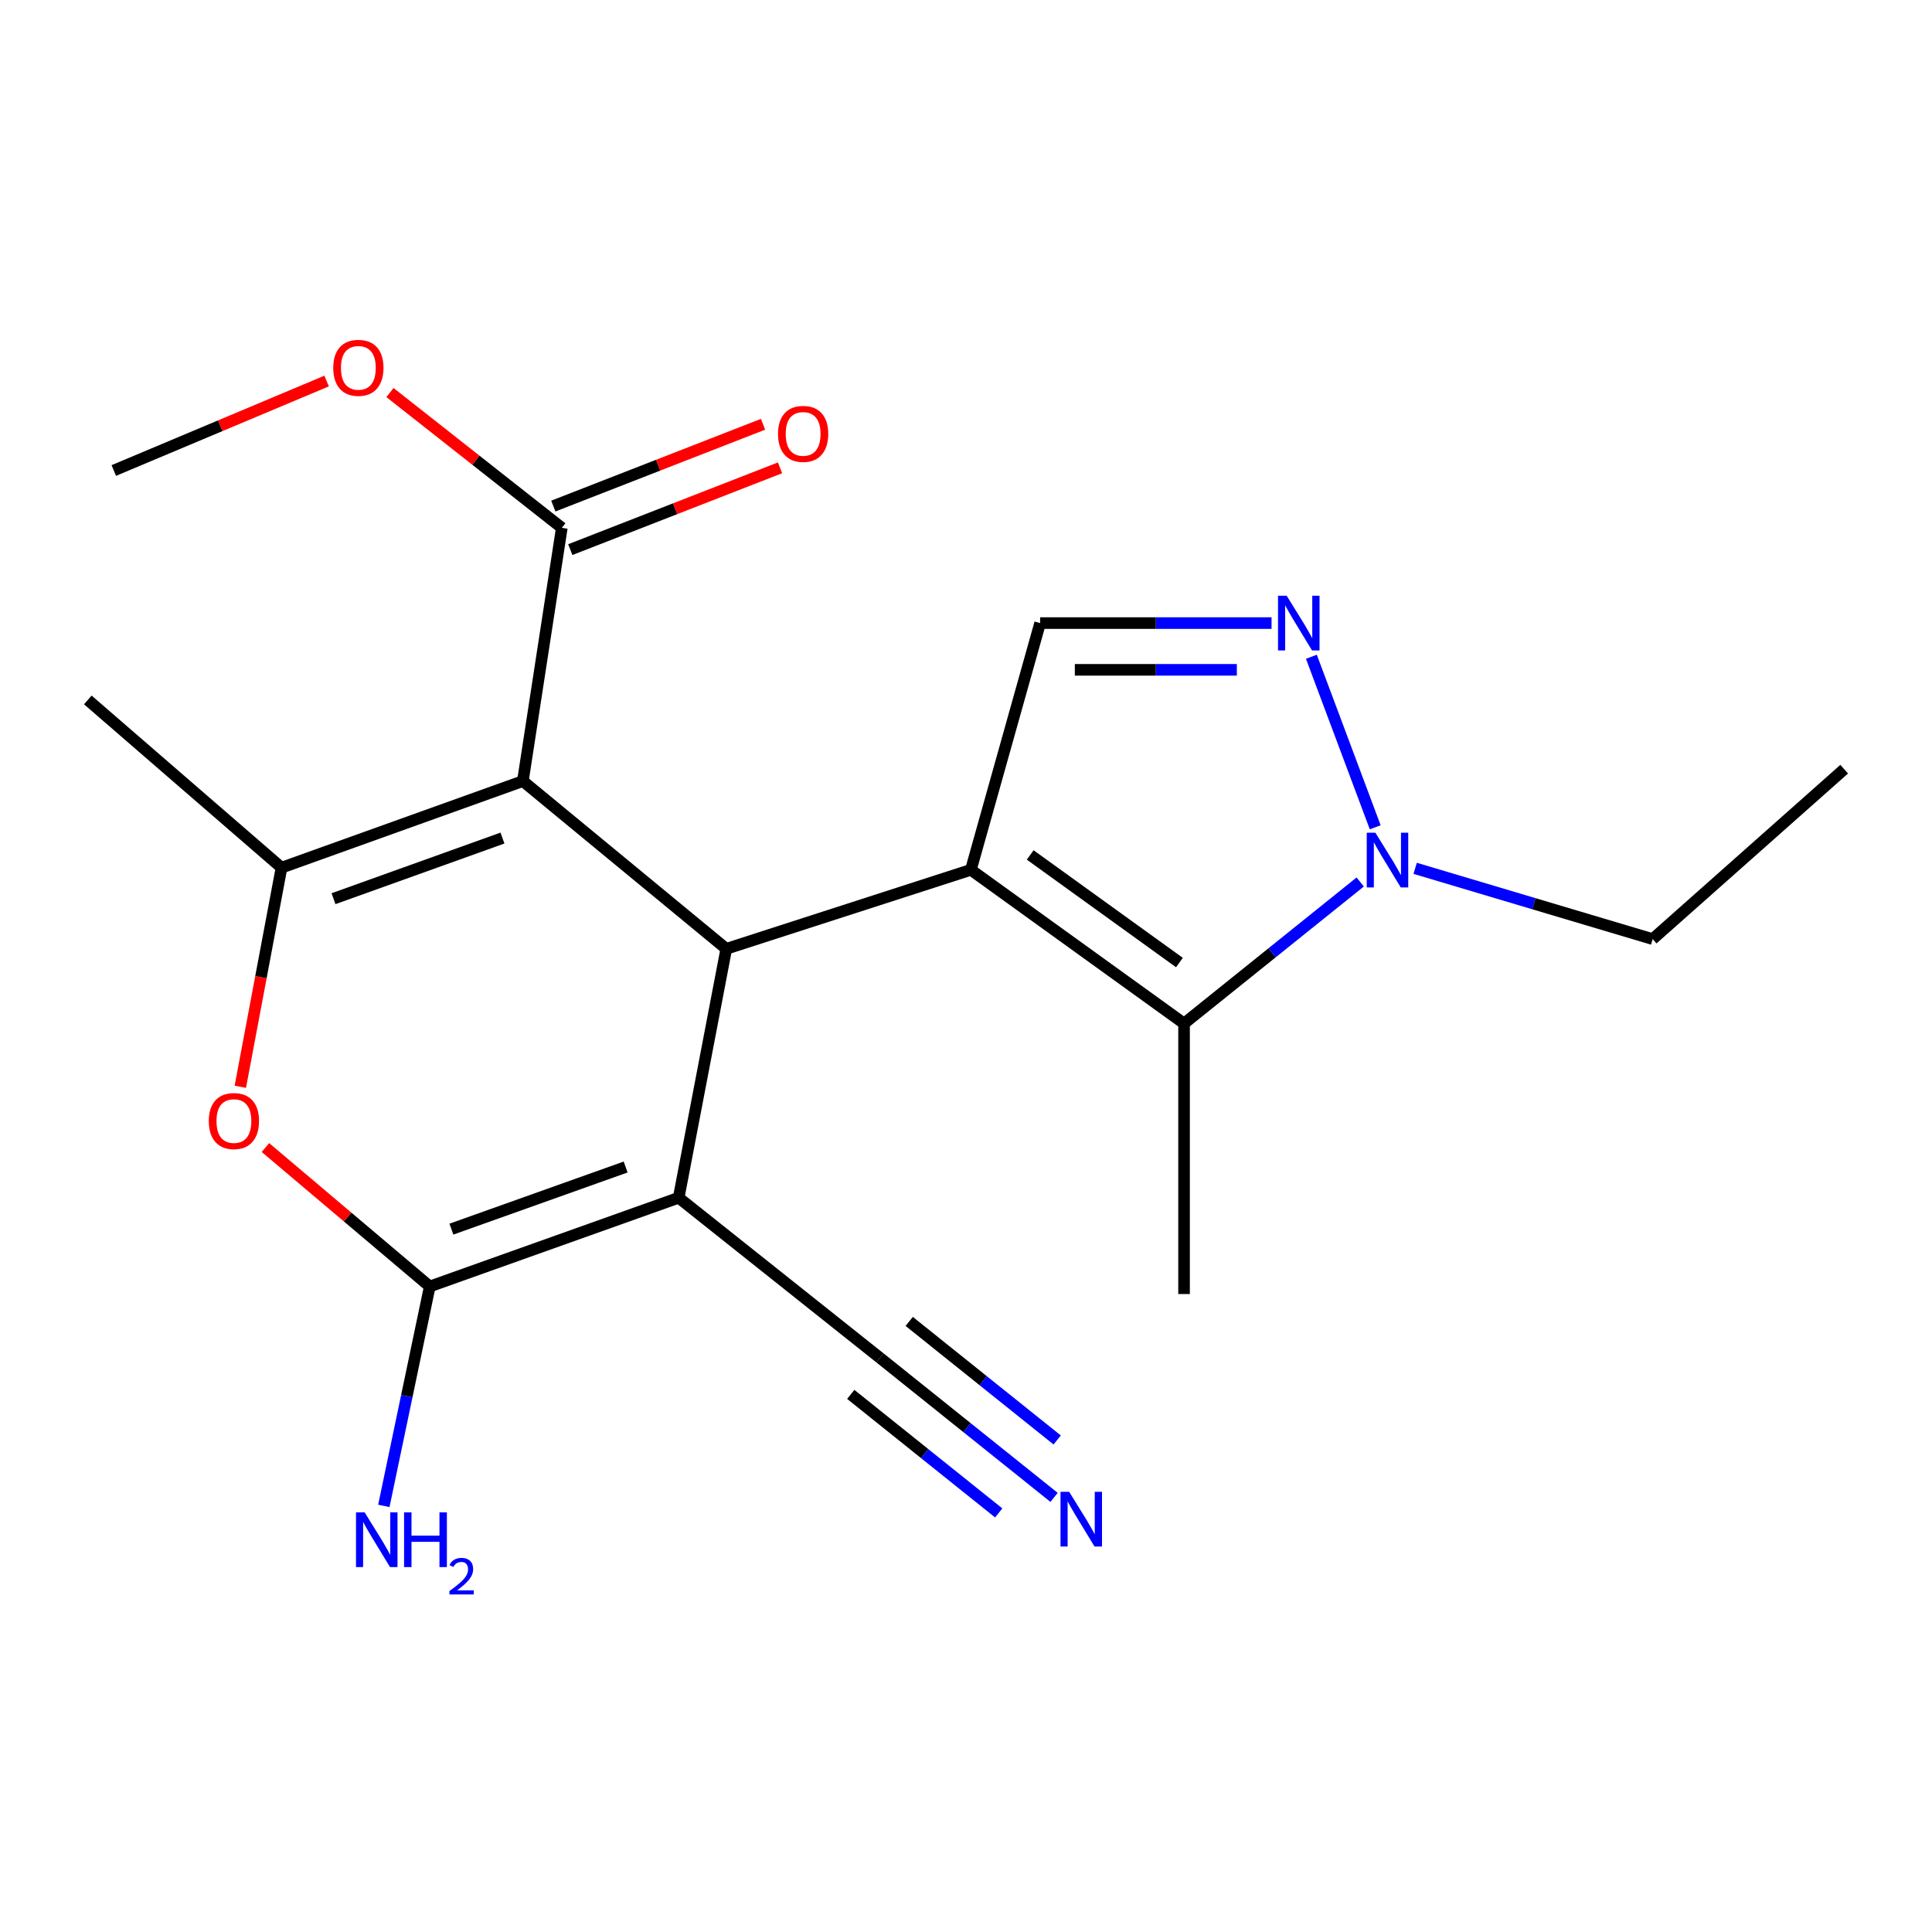 <?xml version='1.0' encoding='iso-8859-1'?>
<svg version='1.1' baseProfile='full'
              xmlns='http://www.w3.org/2000/svg'
                      xmlns:rdkit='http://www.rdkit.org/xml'
                      xmlns:xlink='http://www.w3.org/1999/xlink'
                  xml:space='preserve'
width='1000px' height='1000px' viewBox='0 0 1000 1000'>
<!-- END OF HEADER -->
<rect style='opacity:1.0;fill:#FFFFFF;stroke:none' width='1000' height='1000' x='0' y='0'> </rect>
<path class='bond-0' d='M 502.527,450.216 L 375.922,491.109' style='fill:none;fill-rule:evenodd;stroke:#000000;stroke-width:6px;stroke-linecap:butt;stroke-linejoin:miter;stroke-opacity:1' />
<path class='bond-5' d='M 502.527,450.216 L 612.867,529.771' style='fill:none;fill-rule:evenodd;stroke:#000000;stroke-width:6px;stroke-linecap:butt;stroke-linejoin:miter;stroke-opacity:1' />
<path class='bond-5' d='M 533.23,442.521 L 610.467,498.21' style='fill:none;fill-rule:evenodd;stroke:#000000;stroke-width:6px;stroke-linecap:butt;stroke-linejoin:miter;stroke-opacity:1' />
<path class='bond-9' d='M 502.527,450.216 L 538.366,322.508' style='fill:none;fill-rule:evenodd;stroke:#000000;stroke-width:6px;stroke-linecap:butt;stroke-linejoin:miter;stroke-opacity:1' />
<path class='bond-1' d='M 375.922,491.109 L 270.637,404.281' style='fill:none;fill-rule:evenodd;stroke:#000000;stroke-width:6px;stroke-linecap:butt;stroke-linejoin:miter;stroke-opacity:1' />
<path class='bond-2' d='M 375.922,491.109 L 351.281,619.946' style='fill:none;fill-rule:evenodd;stroke:#000000;stroke-width:6px;stroke-linecap:butt;stroke-linejoin:miter;stroke-opacity:1' />
<path class='bond-4' d='M 270.637,404.281 L 145.712,449.113' style='fill:none;fill-rule:evenodd;stroke:#000000;stroke-width:6px;stroke-linecap:butt;stroke-linejoin:miter;stroke-opacity:1' />
<path class='bond-4' d='M 260.071,433.781 L 172.624,465.164' style='fill:none;fill-rule:evenodd;stroke:#000000;stroke-width:6px;stroke-linecap:butt;stroke-linejoin:miter;stroke-opacity:1' />
<path class='bond-10' d='M 270.637,404.281 L 290.788,273.213' style='fill:none;fill-rule:evenodd;stroke:#000000;stroke-width:6px;stroke-linecap:butt;stroke-linejoin:miter;stroke-opacity:1' />
<path class='bond-3' d='M 351.281,619.946 L 222.444,665.88' style='fill:none;fill-rule:evenodd;stroke:#000000;stroke-width:6px;stroke-linecap:butt;stroke-linejoin:miter;stroke-opacity:1' />
<path class='bond-3' d='M 323.829,604.044 L 233.644,636.198' style='fill:none;fill-rule:evenodd;stroke:#000000;stroke-width:6px;stroke-linecap:butt;stroke-linejoin:miter;stroke-opacity:1' />
<path class='bond-11' d='M 351.281,619.946 L 455.477,702.849' style='fill:none;fill-rule:evenodd;stroke:#000000;stroke-width:6px;stroke-linecap:butt;stroke-linejoin:miter;stroke-opacity:1' />
<path class='bond-6' d='M 222.444,665.88 L 179.917,629.923' style='fill:none;fill-rule:evenodd;stroke:#000000;stroke-width:6px;stroke-linecap:butt;stroke-linejoin:miter;stroke-opacity:1' />
<path class='bond-6' d='M 179.917,629.923 L 137.39,593.966' style='fill:none;fill-rule:evenodd;stroke:#FF0000;stroke-width:6px;stroke-linecap:butt;stroke-linejoin:miter;stroke-opacity:1' />
<path class='bond-13' d='M 222.444,665.88 L 210.558,722.667' style='fill:none;fill-rule:evenodd;stroke:#000000;stroke-width:6px;stroke-linecap:butt;stroke-linejoin:miter;stroke-opacity:1' />
<path class='bond-13' d='M 210.558,722.667 L 198.672,779.454' style='fill:none;fill-rule:evenodd;stroke:#0000FF;stroke-width:6px;stroke-linecap:butt;stroke-linejoin:miter;stroke-opacity:1' />
<path class='bond-16' d='M 145.712,449.113 L 45.455,362.286' style='fill:none;fill-rule:evenodd;stroke:#000000;stroke-width:6px;stroke-linecap:butt;stroke-linejoin:miter;stroke-opacity:1' />
<path class='bond-22' d='M 145.712,449.113 L 135.051,505.814' style='fill:none;fill-rule:evenodd;stroke:#000000;stroke-width:6px;stroke-linecap:butt;stroke-linejoin:miter;stroke-opacity:1' />
<path class='bond-22' d='M 135.051,505.814 L 124.39,562.515' style='fill:none;fill-rule:evenodd;stroke:#FF0000;stroke-width:6px;stroke-linecap:butt;stroke-linejoin:miter;stroke-opacity:1' />
<path class='bond-8' d='M 612.867,529.771 L 658.458,493.143' style='fill:none;fill-rule:evenodd;stroke:#000000;stroke-width:6px;stroke-linecap:butt;stroke-linejoin:miter;stroke-opacity:1' />
<path class='bond-8' d='M 658.458,493.143 L 704.048,456.516' style='fill:none;fill-rule:evenodd;stroke:#0000FF;stroke-width:6px;stroke-linecap:butt;stroke-linejoin:miter;stroke-opacity:1' />
<path class='bond-17' d='M 612.867,529.771 L 612.867,669.792' style='fill:none;fill-rule:evenodd;stroke:#000000;stroke-width:6px;stroke-linecap:butt;stroke-linejoin:miter;stroke-opacity:1' />
<path class='bond-7' d='M 658.157,322.508 L 598.262,322.508' style='fill:none;fill-rule:evenodd;stroke:#0000FF;stroke-width:6px;stroke-linecap:butt;stroke-linejoin:miter;stroke-opacity:1' />
<path class='bond-7' d='M 598.262,322.508 L 538.366,322.508' style='fill:none;fill-rule:evenodd;stroke:#000000;stroke-width:6px;stroke-linecap:butt;stroke-linejoin:miter;stroke-opacity:1' />
<path class='bond-7' d='M 640.189,346.705 L 598.262,346.705' style='fill:none;fill-rule:evenodd;stroke:#0000FF;stroke-width:6px;stroke-linecap:butt;stroke-linejoin:miter;stroke-opacity:1' />
<path class='bond-7' d='M 598.262,346.705 L 556.335,346.705' style='fill:none;fill-rule:evenodd;stroke:#000000;stroke-width:6px;stroke-linecap:butt;stroke-linejoin:miter;stroke-opacity:1' />
<path class='bond-21' d='M 678.771,339.942 L 711.813,428.206' style='fill:none;fill-rule:evenodd;stroke:#0000FF;stroke-width:6px;stroke-linecap:butt;stroke-linejoin:miter;stroke-opacity:1' />
<path class='bond-18' d='M 732.486,449.443 L 793.951,467.762' style='fill:none;fill-rule:evenodd;stroke:#0000FF;stroke-width:6px;stroke-linecap:butt;stroke-linejoin:miter;stroke-opacity:1' />
<path class='bond-18' d='M 793.951,467.762 L 855.417,486.081' style='fill:none;fill-rule:evenodd;stroke:#000000;stroke-width:6px;stroke-linecap:butt;stroke-linejoin:miter;stroke-opacity:1' />
<path class='bond-14' d='M 295.184,284.484 L 349.464,263.315' style='fill:none;fill-rule:evenodd;stroke:#000000;stroke-width:6px;stroke-linecap:butt;stroke-linejoin:miter;stroke-opacity:1' />
<path class='bond-14' d='M 349.464,263.315 L 403.744,242.145' style='fill:none;fill-rule:evenodd;stroke:#FF0000;stroke-width:6px;stroke-linecap:butt;stroke-linejoin:miter;stroke-opacity:1' />
<path class='bond-14' d='M 286.392,261.941 L 340.672,240.771' style='fill:none;fill-rule:evenodd;stroke:#000000;stroke-width:6px;stroke-linecap:butt;stroke-linejoin:miter;stroke-opacity:1' />
<path class='bond-14' d='M 340.672,240.771 L 394.951,219.601' style='fill:none;fill-rule:evenodd;stroke:#FF0000;stroke-width:6px;stroke-linecap:butt;stroke-linejoin:miter;stroke-opacity:1' />
<path class='bond-15' d='M 290.788,273.213 L 246.314,238.198' style='fill:none;fill-rule:evenodd;stroke:#000000;stroke-width:6px;stroke-linecap:butt;stroke-linejoin:miter;stroke-opacity:1' />
<path class='bond-15' d='M 246.314,238.198 L 201.84,203.183' style='fill:none;fill-rule:evenodd;stroke:#FF0000;stroke-width:6px;stroke-linecap:butt;stroke-linejoin:miter;stroke-opacity:1' />
<path class='bond-12' d='M 455.477,702.849 L 500.53,738.943' style='fill:none;fill-rule:evenodd;stroke:#000000;stroke-width:6px;stroke-linecap:butt;stroke-linejoin:miter;stroke-opacity:1' />
<path class='bond-12' d='M 500.53,738.943 L 545.582,775.037' style='fill:none;fill-rule:evenodd;stroke:#0000FF;stroke-width:6px;stroke-linecap:butt;stroke-linejoin:miter;stroke-opacity:1' />
<path class='bond-12' d='M 440.348,721.733 L 478.643,752.413' style='fill:none;fill-rule:evenodd;stroke:#000000;stroke-width:6px;stroke-linecap:butt;stroke-linejoin:miter;stroke-opacity:1' />
<path class='bond-12' d='M 478.643,752.413 L 516.937,783.093' style='fill:none;fill-rule:evenodd;stroke:#0000FF;stroke-width:6px;stroke-linecap:butt;stroke-linejoin:miter;stroke-opacity:1' />
<path class='bond-12' d='M 470.606,683.964 L 508.901,714.645' style='fill:none;fill-rule:evenodd;stroke:#000000;stroke-width:6px;stroke-linecap:butt;stroke-linejoin:miter;stroke-opacity:1' />
<path class='bond-12' d='M 508.901,714.645 L 547.196,745.325' style='fill:none;fill-rule:evenodd;stroke:#0000FF;stroke-width:6px;stroke-linecap:butt;stroke-linejoin:miter;stroke-opacity:1' />
<path class='bond-19' d='M 169.056,197.219 L 113.977,220.375' style='fill:none;fill-rule:evenodd;stroke:#FF0000;stroke-width:6px;stroke-linecap:butt;stroke-linejoin:miter;stroke-opacity:1' />
<path class='bond-19' d='M 113.977,220.375 L 58.898,243.531' style='fill:none;fill-rule:evenodd;stroke:#000000;stroke-width:6px;stroke-linecap:butt;stroke-linejoin:miter;stroke-opacity:1' />
<path class='bond-20' d='M 855.417,486.081 L 954.545,398.124' style='fill:none;fill-rule:evenodd;stroke:#000000;stroke-width:6px;stroke-linecap:butt;stroke-linejoin:miter;stroke-opacity:1' />
<path  class='atom-7' d='M 108.071 580.248
Q 108.071 573.448, 111.431 569.648
Q 114.791 565.848, 121.071 565.848
Q 127.351 565.848, 130.711 569.648
Q 134.071 573.448, 134.071 580.248
Q 134.071 587.128, 130.671 591.048
Q 127.271 594.928, 121.071 594.928
Q 114.831 594.928, 111.431 591.048
Q 108.071 587.168, 108.071 580.248
M 121.071 591.728
Q 125.391 591.728, 127.711 588.848
Q 130.071 585.928, 130.071 580.248
Q 130.071 574.688, 127.711 571.888
Q 125.391 569.048, 121.071 569.048
Q 116.751 569.048, 114.391 571.848
Q 112.071 574.648, 112.071 580.248
Q 112.071 585.968, 114.391 588.848
Q 116.751 591.728, 121.071 591.728
' fill='#FF0000'/>
<path  class='atom-8' d='M 665.984 308.348
L 675.264 323.348
Q 676.184 324.828, 677.664 327.508
Q 679.144 330.188, 679.224 330.348
L 679.224 308.348
L 682.984 308.348
L 682.984 336.668
L 679.104 336.668
L 669.144 320.268
Q 667.984 318.348, 666.744 316.148
Q 665.544 313.948, 665.184 313.268
L 665.184 336.668
L 661.504 336.668
L 661.504 308.348
L 665.984 308.348
' fill='#0000FF'/>
<path  class='atom-9' d='M 711.905 431.015
L 721.185 446.015
Q 722.105 447.495, 723.585 450.175
Q 725.065 452.855, 725.145 453.015
L 725.145 431.015
L 728.905 431.015
L 728.905 459.335
L 725.025 459.335
L 715.065 442.935
Q 713.905 441.015, 712.665 438.815
Q 711.465 436.615, 711.105 435.935
L 711.105 459.335
L 707.425 459.335
L 707.425 431.015
L 711.905 431.015
' fill='#0000FF'/>
<path  class='atom-13' d='M 553.4 772.156
L 562.68 787.156
Q 563.6 788.636, 565.08 791.316
Q 566.56 793.996, 566.64 794.156
L 566.64 772.156
L 570.4 772.156
L 570.4 800.476
L 566.52 800.476
L 556.56 784.076
Q 555.4 782.156, 554.16 779.956
Q 552.96 777.756, 552.6 777.076
L 552.6 800.476
L 548.92 800.476
L 548.92 772.156
L 553.4 772.156
' fill='#0000FF'/>
<path  class='atom-14' d='M 188.747 782.802
L 198.027 797.802
Q 198.947 799.282, 200.427 801.962
Q 201.907 804.642, 201.987 804.802
L 201.987 782.802
L 205.747 782.802
L 205.747 811.122
L 201.867 811.122
L 191.907 794.722
Q 190.747 792.802, 189.507 790.602
Q 188.307 788.402, 187.947 787.722
L 187.947 811.122
L 184.267 811.122
L 184.267 782.802
L 188.747 782.802
' fill='#0000FF'/>
<path  class='atom-14' d='M 209.147 782.802
L 212.987 782.802
L 212.987 794.842
L 227.467 794.842
L 227.467 782.802
L 231.307 782.802
L 231.307 811.122
L 227.467 811.122
L 227.467 798.042
L 212.987 798.042
L 212.987 811.122
L 209.147 811.122
L 209.147 782.802
' fill='#0000FF'/>
<path  class='atom-14' d='M 232.68 810.129
Q 233.366 808.36, 235.003 807.383
Q 236.64 806.38, 238.91 806.38
Q 241.735 806.38, 243.319 807.911
Q 244.903 809.442, 244.903 812.162
Q 244.903 814.934, 242.844 817.521
Q 240.811 820.108, 236.587 823.17
L 245.22 823.17
L 245.22 825.282
L 232.627 825.282
L 232.627 823.514
Q 236.112 821.032, 238.171 819.184
Q 240.257 817.336, 241.26 815.673
Q 242.263 814.01, 242.263 812.294
Q 242.263 810.498, 241.365 809.495
Q 240.468 808.492, 238.91 808.492
Q 237.405 808.492, 236.402 809.099
Q 235.399 809.706, 234.686 811.053
L 232.68 810.129
' fill='#0000FF'/>
<path  class='atom-15' d='M 402.699 224.576
Q 402.699 217.776, 406.059 213.976
Q 409.419 210.176, 415.699 210.176
Q 421.979 210.176, 425.339 213.976
Q 428.699 217.776, 428.699 224.576
Q 428.699 231.456, 425.299 235.376
Q 421.899 239.256, 415.699 239.256
Q 409.459 239.256, 406.059 235.376
Q 402.699 231.496, 402.699 224.576
M 415.699 236.056
Q 420.019 236.056, 422.339 233.176
Q 424.699 230.256, 424.699 224.576
Q 424.699 219.016, 422.339 216.216
Q 420.019 213.376, 415.699 213.376
Q 411.379 213.376, 409.019 216.176
Q 406.699 218.976, 406.699 224.576
Q 406.699 230.296, 409.019 233.176
Q 411.379 236.056, 415.699 236.056
' fill='#FF0000'/>
<path  class='atom-16' d='M 172.489 190.39
Q 172.489 183.59, 175.849 179.79
Q 179.209 175.99, 185.489 175.99
Q 191.769 175.99, 195.129 179.79
Q 198.489 183.59, 198.489 190.39
Q 198.489 197.27, 195.089 201.19
Q 191.689 205.07, 185.489 205.07
Q 179.249 205.07, 175.849 201.19
Q 172.489 197.31, 172.489 190.39
M 185.489 201.87
Q 189.809 201.87, 192.129 198.99
Q 194.489 196.07, 194.489 190.39
Q 194.489 184.83, 192.129 182.03
Q 189.809 179.19, 185.489 179.19
Q 181.169 179.19, 178.809 181.99
Q 176.489 184.79, 176.489 190.39
Q 176.489 196.11, 178.809 198.99
Q 181.169 201.87, 185.489 201.87
' fill='#FF0000'/>
</svg>
